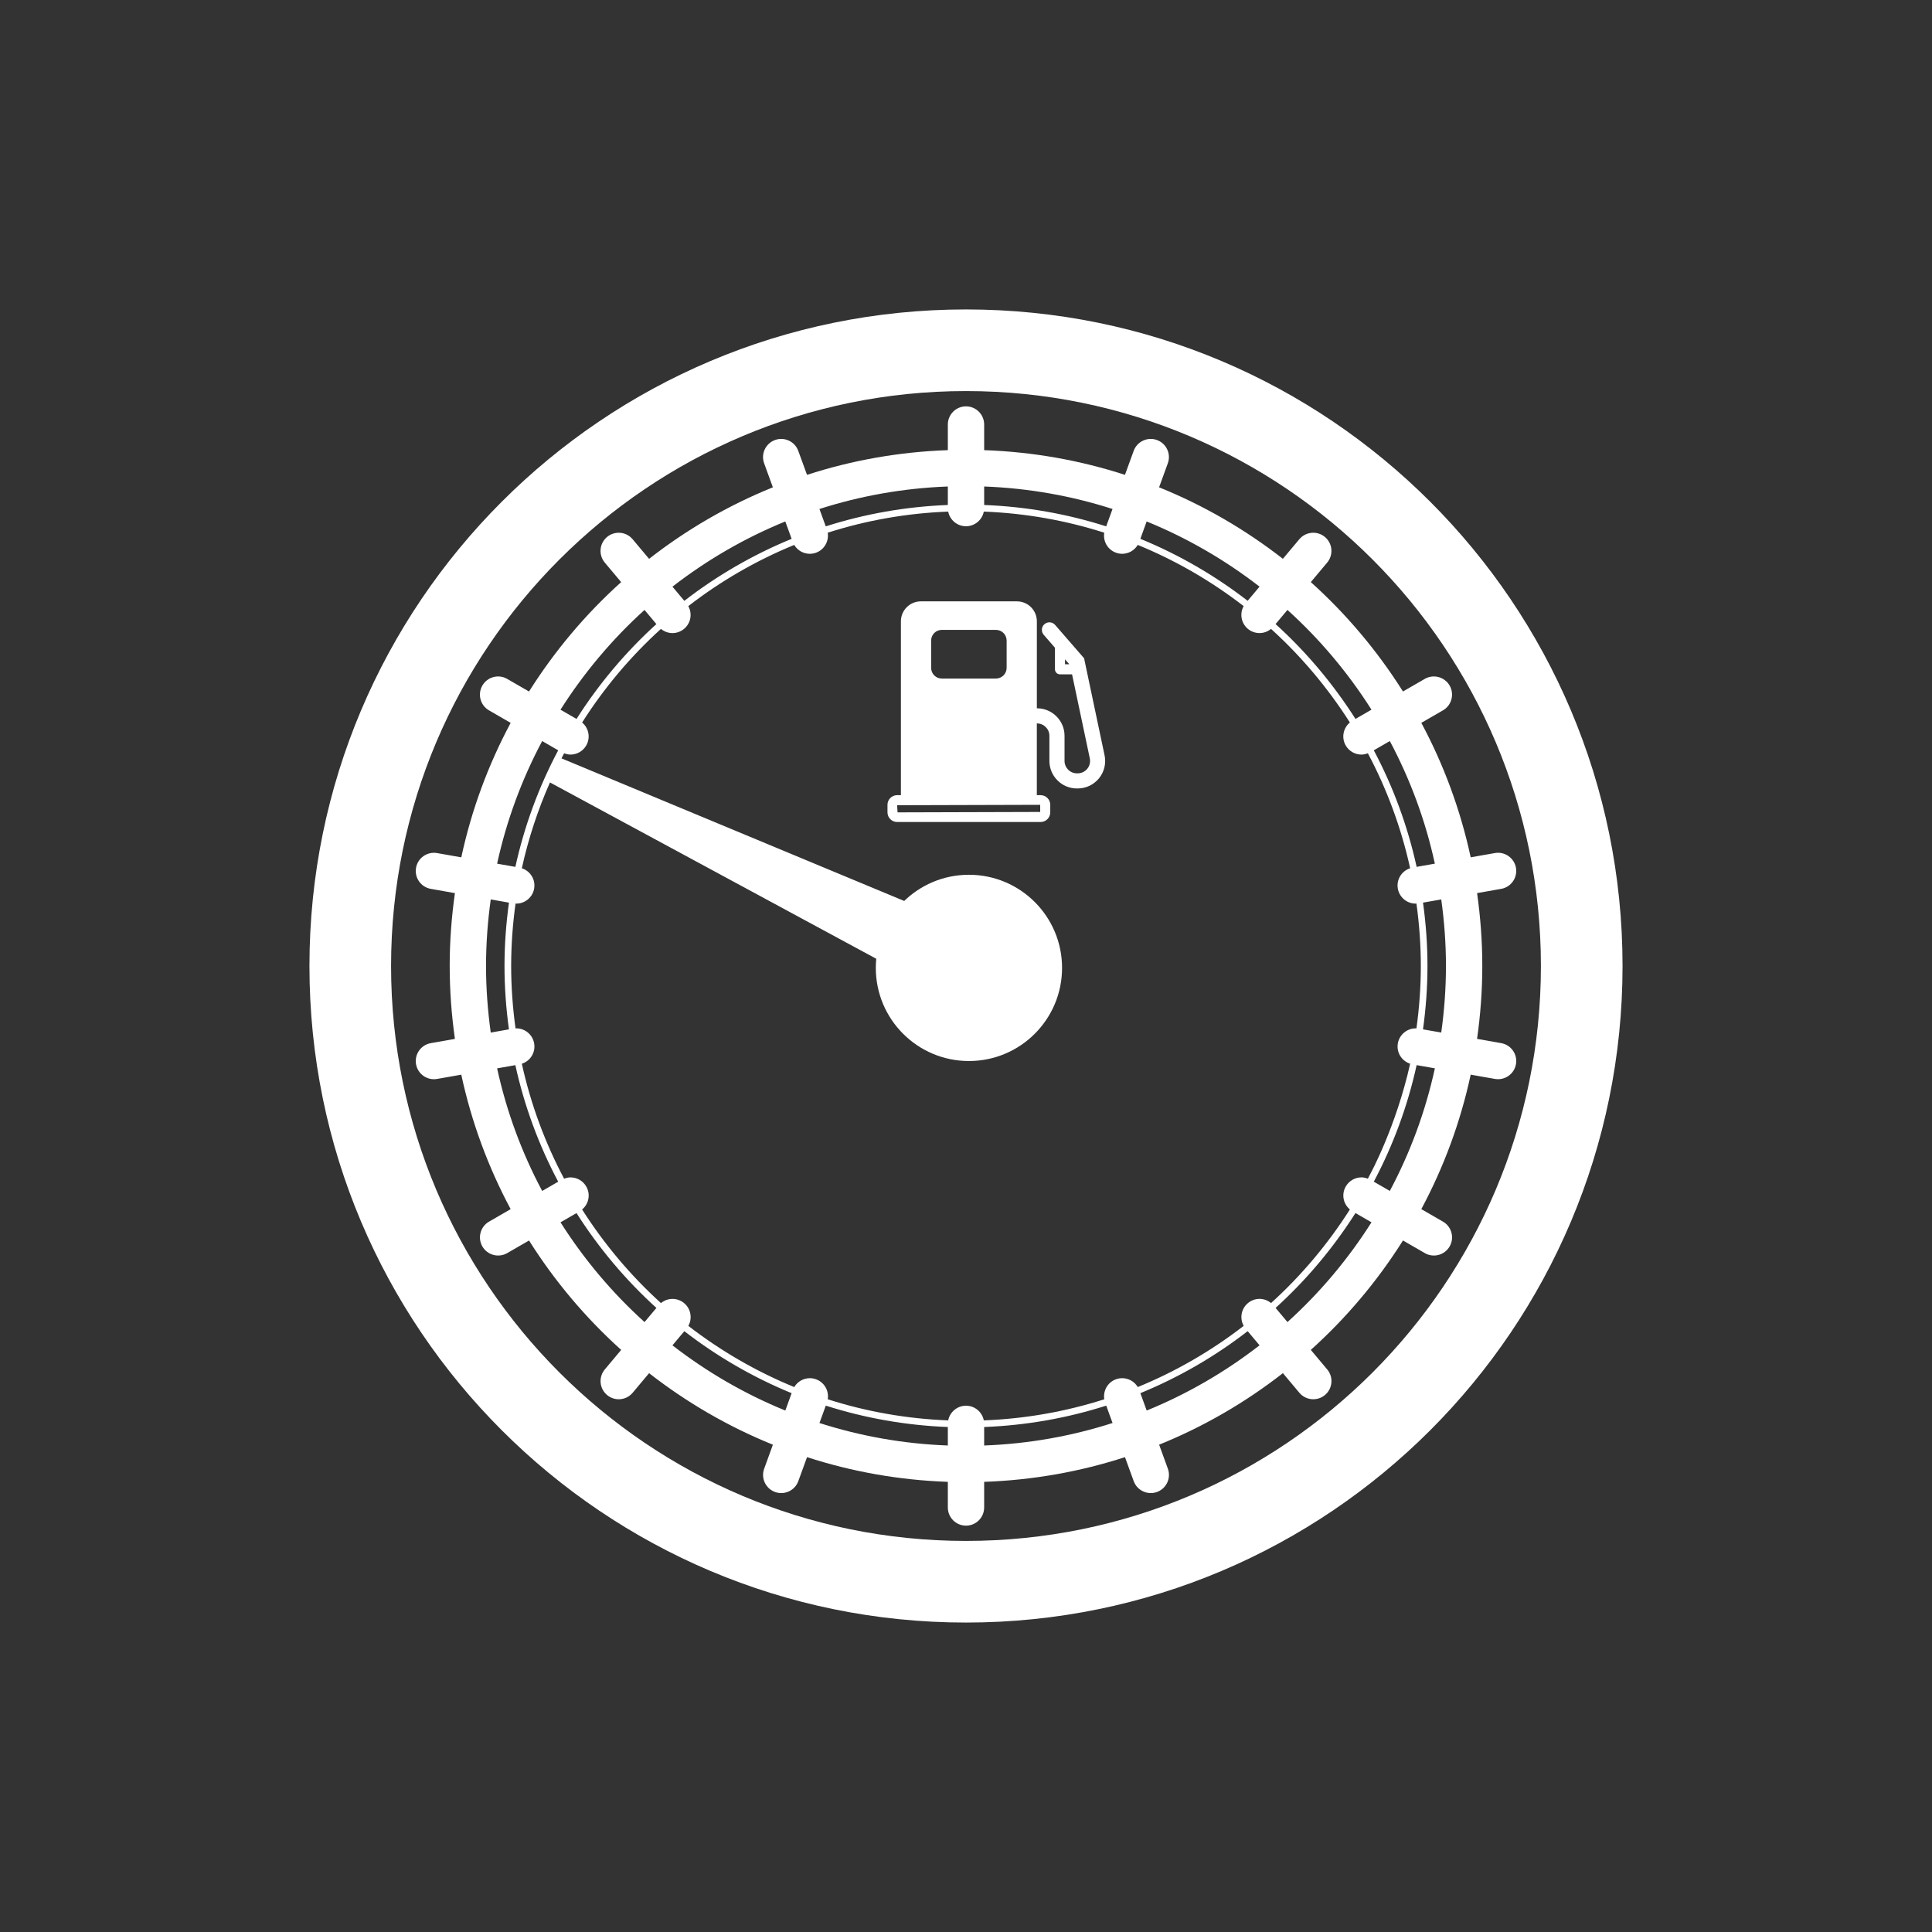 <?xml version="1.0" encoding="UTF-8" standalone="no"?>
<svg
   xmlns:dc="http://purl.org/dc/elements/1.1/"
   xmlns:cc="http://creativecommons.org/ns#"
   xmlns:rdf="http://www.w3.org/1999/02/22-rdf-syntax-ns#"
   xmlns:svg="http://www.w3.org/2000/svg"
   xmlns="http://www.w3.org/2000/svg"
   xmlns:sodipodi="http://sodipodi.sourceforge.net/DTD/sodipodi-0.dtd"
   xmlns:inkscape="http://www.inkscape.org/namespaces/inkscape"
   inkscape:version="1.0 (4035a4fb49, 2020-05-01)"
   sodipodi:docname="ico_levels_white.svg"
   xml:space="preserve"
   enable-background="new 0 0 283.465 283.465"
   viewBox="0 0 283.465 283.465"
   height="283.465px"
   width="283.465px"
   y="0px"
   x="0px"
   id="Capa_1"
   version="1.1"><rect x="0" y="0" width="283.465" height="283.465" fill="#333333" stroke="none"/><defs
   id="defs17" /><sodipodi:namedview
   inkscape:current-layer="Capa_1"
   inkscape:window-maximized="1"
   inkscape:window-y="1072"
   inkscape:window-x="-8"
   inkscape:cy="163.27763"
   inkscape:cx="141.7325"
   inkscape:zoom="2.9986066"
   showgrid="false"
   id="namedview15"
   inkscape:window-height="1017"
   inkscape:window-width="1920"
   inkscape:pageshadow="2"
   inkscape:pageopacity="0"
   guidetolerance="10"
   gridtolerance="10"
   objecttolerance="10"
   borderopacity="1"
   bordercolor="#666666"
   pagecolor="#ffffff" />
<g
   style="fill:#ffffff"
   id="g12">
	<g
   style="fill:#ffffff"
   id="g6">
		<path
   style="fill:#ffffff"
   id="path2"
   d="M141.73,45.401c-53.2,0-96.328,43.13-96.328,96.331s43.128,96.331,96.332,96.331    c53.197,0,96.328-43.13,96.328-96.331S194.932,45.401,141.73,45.401z M141.73,226.086c-46.586,0-84.351-37.767-84.351-84.354l0,0    c0-46.587,37.767-84.354,84.354-84.354c46.585,0,84.351,37.767,84.351,84.354C226.085,188.319,188.318,226.086,141.73,226.086z"
   fill="#FF6720" />
		<path
   style="fill:#ffffff"
   id="path4"
   d="M192.324,85.406l2.401-2.863c0.946-1.127,0.8-2.809-0.327-3.755c-1.13-0.945-2.811-0.798-3.759,0.328    l-2.413,2.875c-5.5-4.289-11.602-7.839-18.164-10.495l1.281-3.519c0.504-1.383-0.208-2.913-1.592-3.417    c-1.381-0.504-2.912,0.209-3.418,1.594l-1.28,3.517c-6.544-2.125-13.472-3.372-20.656-3.625v-3.759    c0-1.474-1.193-2.667-2.667-2.667c-1.469,0-2.663,1.192-2.663,2.667v3.759c-7.185,0.252-14.118,1.5-20.661,3.625l-1.283-3.517    c-0.501-1.383-2.034-2.096-3.415-1.594c-1.385,0.505-2.098,2.035-1.593,3.417l1.28,3.523c-6.561,2.655-12.661,6.202-18.161,10.495    l-2.414-2.877c-0.947-1.127-2.631-1.274-3.758-0.328c-1.127,0.945-1.273,2.627-0.327,3.756l2.403,2.862    c-5.214,4.689-9.765,10.094-13.521,16.053l-3.201-1.85c-1.277-0.74-2.909-0.299-3.643,0.974c-0.738,1.274-0.302,2.908,0.977,3.642    l3.174,1.834c-3.281,6.125-5.742,12.751-7.243,19.729l-3.552-0.626c-1.451-0.254-2.833,0.713-3.089,2.162    c-0.256,1.451,0.713,2.832,2.163,3.088l3.542,0.626c-0.494,3.495-0.767,7.062-0.767,10.692h0.002c0,3.63,0.269,7.199,0.765,10.694    l-3.54,0.625c-1.452,0.256-2.419,1.639-2.165,3.088c0.259,1.451,1.638,2.42,3.09,2.164l3.549-0.626    c1.503,6.979,3.964,13.605,7.245,19.73l-3.172,1.831c-1.276,0.736-1.712,2.368-0.978,3.642c0.738,1.275,2.37,1.71,3.644,0.976    l3.201-1.848c3.754,5.958,8.306,11.362,13.522,16.051l-2.403,2.862c-0.946,1.127-0.8,2.809,0.33,3.756    c1.127,0.945,2.808,0.798,3.754-0.328l2.413-2.875c5.502,4.289,11.602,7.839,18.163,10.494l-1.278,3.519    c-0.505,1.383,0.205,2.913,1.59,3.418c1.382,0.503,2.914-0.209,3.418-1.594l1.28-3.518c6.544,2.125,13.474,3.372,20.658,3.625    v3.76c0,1.474,1.193,2.667,2.667,2.667c1.469,0,2.662-1.193,2.662-2.667v-3.76c7.186-0.252,14.116-1.5,20.661-3.625l1.281,3.518    c0.504,1.383,2.035,2.096,3.418,1.594c1.382-0.505,2.097-2.035,1.593-3.418l-1.28-3.522c6.56-2.655,12.66-6.202,18.159-10.495    l2.416,2.877c0.947,1.127,2.629,1.274,3.758,0.328c1.127-0.945,1.273-2.627,0.326-3.756l-2.404-2.862    c5.216-4.689,9.766-10.093,13.522-16.053l3.201,1.849c1.276,0.74,2.907,0.3,3.643-0.974c0.737-1.274,0.3-2.908-0.977-3.642    l-3.177-1.834c3.284-6.125,5.743-12.751,7.245-19.729l3.552,0.626c1.452,0.253,2.832-0.713,3.09-2.162    c0.257-1.451-0.714-2.832-2.165-3.088l-3.544-0.627c0.498-3.495,0.769-7.062,0.769-10.692s-0.271-7.2-0.766-10.694l3.541-0.625    c1.451-0.256,2.416-1.639,2.165-3.088c-0.26-1.451-1.64-2.42-3.09-2.164l-3.552,0.626c-1.502-6.979-3.962-13.605-7.245-19.73    l3.175-1.831c1.276-0.736,1.711-2.367,0.978-3.642c-0.738-1.275-2.371-1.71-3.644-0.976l-3.199,1.848    C202.09,95.5,197.539,90.095,192.324,85.406z M168.239,76.509c5.976,2.435,11.536,5.667,16.562,9.566l-1.744,2.076    c-4.785-3.698-10.07-6.771-15.742-9.095L168.239,76.509z M144.397,71.379c6.545,0.244,12.862,1.381,18.833,3.3l-0.928,2.548    c-5.683-1.815-11.684-2.894-17.905-3.135V71.379z M139.067,71.379v2.713c-6.222,0.241-12.227,1.321-17.911,3.136l-0.926-2.547    C126.203,72.761,132.521,71.624,139.067,71.379z M115.22,76.509l0.929,2.55c-5.675,2.326-10.963,5.396-15.744,9.097l-1.742-2.078    C103.686,82.179,109.248,78.945,115.22,76.509z M94.565,89.491l1.74,2.076c-4.501,4.084-8.442,8.77-11.718,13.917l-2.35-1.357    C85.678,98.706,89.823,93.777,94.565,89.491z M79.549,108.729l2.35,1.357c-2.826,5.32-4.957,11.061-6.285,17.102l-2.676-0.47    C74.324,120.359,76.568,114.323,79.549,108.729z M71.312,141.732L71.312,141.732c0-3.314,0.246-6.571,0.691-9.767l2.673,0.471    c-0.42,3.042-0.655,6.14-0.655,9.296l0,0c0,3.156,0.234,6.255,0.652,9.297l-2.67,0.471    C71.559,148.305,71.312,145.048,71.312,141.732z M79.549,174.737c-2.98-5.591-5.225-11.63-6.611-17.986l2.675-0.472    c1.329,6.043,3.46,11.779,6.286,17.101L79.549,174.737z M94.567,193.976c-4.744-4.285-8.892-9.215-12.329-14.634l2.348-1.357    c3.279,5.148,7.219,9.834,11.724,13.916L94.567,193.976z M115.223,206.956c-5.973-2.435-11.533-5.668-16.56-9.567l1.742-2.076    c4.786,3.698,10.073,6.771,15.743,9.095L115.223,206.956z M139.067,212.085c-6.545-0.244-12.862-1.381-18.835-3.3l0.93-2.548    c5.682,1.813,11.684,2.894,17.905,3.135V212.085z M144.396,212.085v-2.713c6.225-0.241,12.228-1.321,17.91-3.137l0.928,2.548    C157.262,210.704,150.942,211.841,144.396,212.085z M168.244,206.956l-0.928-2.55c5.674-2.326,10.962-5.396,15.744-9.096    l1.742,2.077C179.778,201.286,174.217,204.52,168.244,206.956z M184.801,190.573c-0.604,0-1.211,0.205-1.71,0.625    c-0.996,0.836-1.225,2.24-0.615,3.334c-4.724,3.653-9.939,6.684-15.542,8.979c-0.481-0.813-1.356-1.303-2.284-1.303    c-0.301,0-0.609,0.051-0.913,0.16c-1.223,0.446-1.919,1.696-1.714,2.936c-5.609,1.795-11.537,2.859-17.677,3.097    c-0.24-1.225-1.318-2.152-2.611-2.152c-1.297,0-2.376,0.928-2.616,2.152c-6.138-0.237-12.064-1.302-17.672-3.097    c0.203-1.238-0.489-2.49-1.717-2.932c-0.301-0.112-0.607-0.164-0.909-0.164c-0.928,0-1.804,0.491-2.286,1.305    c-5.602-2.294-10.819-5.326-15.54-8.978c0.609-1.091,0.379-2.501-0.614-3.335c-0.503-0.419-1.11-0.623-1.717-0.623    c-0.603,0-1.2,0.213-1.686,0.614c-4.446-4.028-8.335-8.653-11.57-13.733c0.981-0.813,1.267-2.234,0.606-3.375    c-0.492-0.856-1.391-1.334-2.309-1.334c-0.315,0-0.629,0.077-0.937,0.194c-2.789-5.248-4.892-10.912-6.204-16.87    c1.248-0.402,2.042-1.662,1.807-2.987c-0.227-1.294-1.35-2.205-2.62-2.205c-0.038,0-0.074,0.009-0.111,0.011    c-0.411-2.998-0.642-6.054-0.642-9.161h-0.001c0-3.107,0.231-6.161,0.643-9.159c0.037,0.004,0.072,0.009,0.106,0.009    c1.27,0,2.396-0.909,2.623-2.202c0.235-1.325-0.561-2.583-1.805-2.988c0.962-4.372,2.353-8.581,4.126-12.589l49.837,26.928h11.207    h8.698c0-4.562-3.696-8.261-8.261-8.261c-1.441,0-2.797,0.37-3.977,1.021l-55.811-23.221c0.127-0.25,0.252-0.5,0.384-0.747    c0.305,0.115,0.619,0.192,0.933,0.192c0.921,0,1.816-0.48,2.311-1.334c0.657-1.14,0.374-2.559-0.604-3.372    c3.232-5.083,7.122-9.708,11.566-13.733c0.487,0.398,1.082,0.614,1.688,0.614c0.605,0,1.212-0.205,1.712-0.625    c0.996-0.836,1.225-2.239,0.613-3.334c4.724-3.653,9.941-6.684,15.544-8.978c0.479,0.813,1.354,1.303,2.284,1.303    c0.301,0,0.609-0.052,0.911-0.16c1.225-0.446,1.921-1.696,1.716-2.936c5.609-1.796,11.535-2.859,17.677-3.097    c0.239,1.224,1.318,2.15,2.611,2.15c1.297,0,2.375-0.926,2.615-2.15c6.138,0.237,12.065,1.301,17.672,3.097    c-0.203,1.238,0.492,2.49,1.716,2.932c0.301,0.112,0.609,0.164,0.911,0.164c0.928,0,1.803-0.491,2.287-1.305    c5.601,2.294,10.818,5.326,15.539,8.979c-0.609,1.091-0.379,2.5,0.614,3.334c0.501,0.419,1.108,0.622,1.714,0.622    c0.604,0,1.203-0.212,1.688-0.613c4.447,4.027,8.333,8.653,11.57,13.733c-0.98,0.813-1.268,2.234-0.609,3.375    c0.496,0.856,1.392,1.334,2.312,1.334c0.315,0,0.628-0.077,0.935-0.194c2.789,5.248,4.893,10.912,6.204,16.87    c-1.246,0.403-2.04,1.662-1.807,2.987c0.229,1.294,1.351,2.205,2.622,2.205c0.037,0,0.073-0.009,0.109-0.011    c0.413,2.998,0.644,6.054,0.644,9.161s-0.23,6.161-0.644,9.159c-0.035-0.004-0.071-0.009-0.106-0.009    c-1.268,0-2.394,0.908-2.621,2.201c-0.235,1.325,0.559,2.584,1.803,2.988c-2.072,9.275-5.818,16.121-5.818,16.121    c-0.131,0.25-0.252,0.5-0.386,0.747c-0.305-0.115-0.616-0.194-0.929-0.194c-0.923,0-1.818,0.481-2.312,1.336    c-0.66,1.141-0.374,2.56,0.604,3.372c-3.233,5.083-7.123,9.708-11.567,13.733C186.004,190.788,185.406,190.573,184.801,190.573z     M188.899,193.974l-1.742-2.076c4.501-4.083,8.44-8.769,11.718-13.917l2.352,1.357    C197.787,184.759,193.642,189.687,188.899,193.974z M203.916,174.734l-2.35-1.356c2.826-5.32,4.956-11.061,6.284-17.102    l2.676,0.471C209.141,163.105,206.895,169.142,203.916,174.734z M212.152,141.732c0,3.313-0.246,6.571-0.691,9.766l-2.676-0.47    c0.42-3.043,0.655-6.14,0.655-9.296l0,0c0-3.156-0.233-6.255-0.653-9.297l2.674-0.471    C211.906,135.159,212.152,138.416,212.152,141.732z M203.916,108.728c2.98,5.591,5.225,11.63,6.608,17.987l-2.674,0.472    c-1.328-6.043-3.461-11.78-6.284-17.102L203.916,108.728z M198.877,105.48c-3.281-5.148-7.219-9.834-11.723-13.916l1.742-2.075    c4.745,4.285,8.891,9.215,12.328,14.634L198.877,105.48z"
   fill="#FF6720" />
	</g>
	<path
   style="fill:#ffffff"
   id="path8"
   d="M159.059,96.584l-4.251-4.894c-0.398-0.464-1.097-0.513-1.563-0.111c-0.46,0.401-0.511,1.101-0.107,1.562   l1.647,1.898v3.162c0,0.408,0.33,0.738,0.739,0.738h1.77l2.604,12.331c0.114,0.54-0.019,1.093-0.365,1.522   c-0.348,0.427-0.862,0.673-1.413,0.673h-0.111c-1.003,0-1.818-0.816-1.818-1.819v-3.687c0-2.224-1.812-4.036-4.036-4.036h-0.026   V91.158c0-1.616-1.31-2.926-2.927-2.926H135.11c-1.616,0-2.928,1.31-2.928,2.926v25.51h-0.554c-0.779,0-1.416,0.634-1.416,1.417   v1.106c0,0.779,0.637,1.415,1.416,1.415h21.051c0.78,0,1.416-0.636,1.416-1.415v-1.106c0-0.783-0.636-1.417-1.416-1.417h-0.554   v-10.526h0.026c1.003,0,1.819,0.817,1.819,1.819v3.687c0,2.226,1.812,4.036,4.035,4.036h0.111c1.221,0,2.364-0.545,3.135-1.494   c0.768-0.949,1.064-2.179,0.812-3.376L159.059,96.584z M156.26,97.462V96.74l0.629,0.722H156.26z M136.617,93.985   c0-0.868,0.699-1.568,1.567-1.568h7.94c0.867,0,1.57,0.7,1.57,1.568v4.002c0,0.866-0.703,1.57-1.57,1.57h-7.94   c-0.868,0-1.567-0.704-1.567-1.57V93.985z M152.618,118.084v1.046l-20.926,0.061l-0.063-1.048L152.618,118.084z"
   fill="#FF6720" />
	<circle
   style="fill:#ffffff"
   id="circle10"
   r="13.664"
   cy="142.011"
   cx="142.163"
   fill="#FF6720" />
</g>
</svg>
